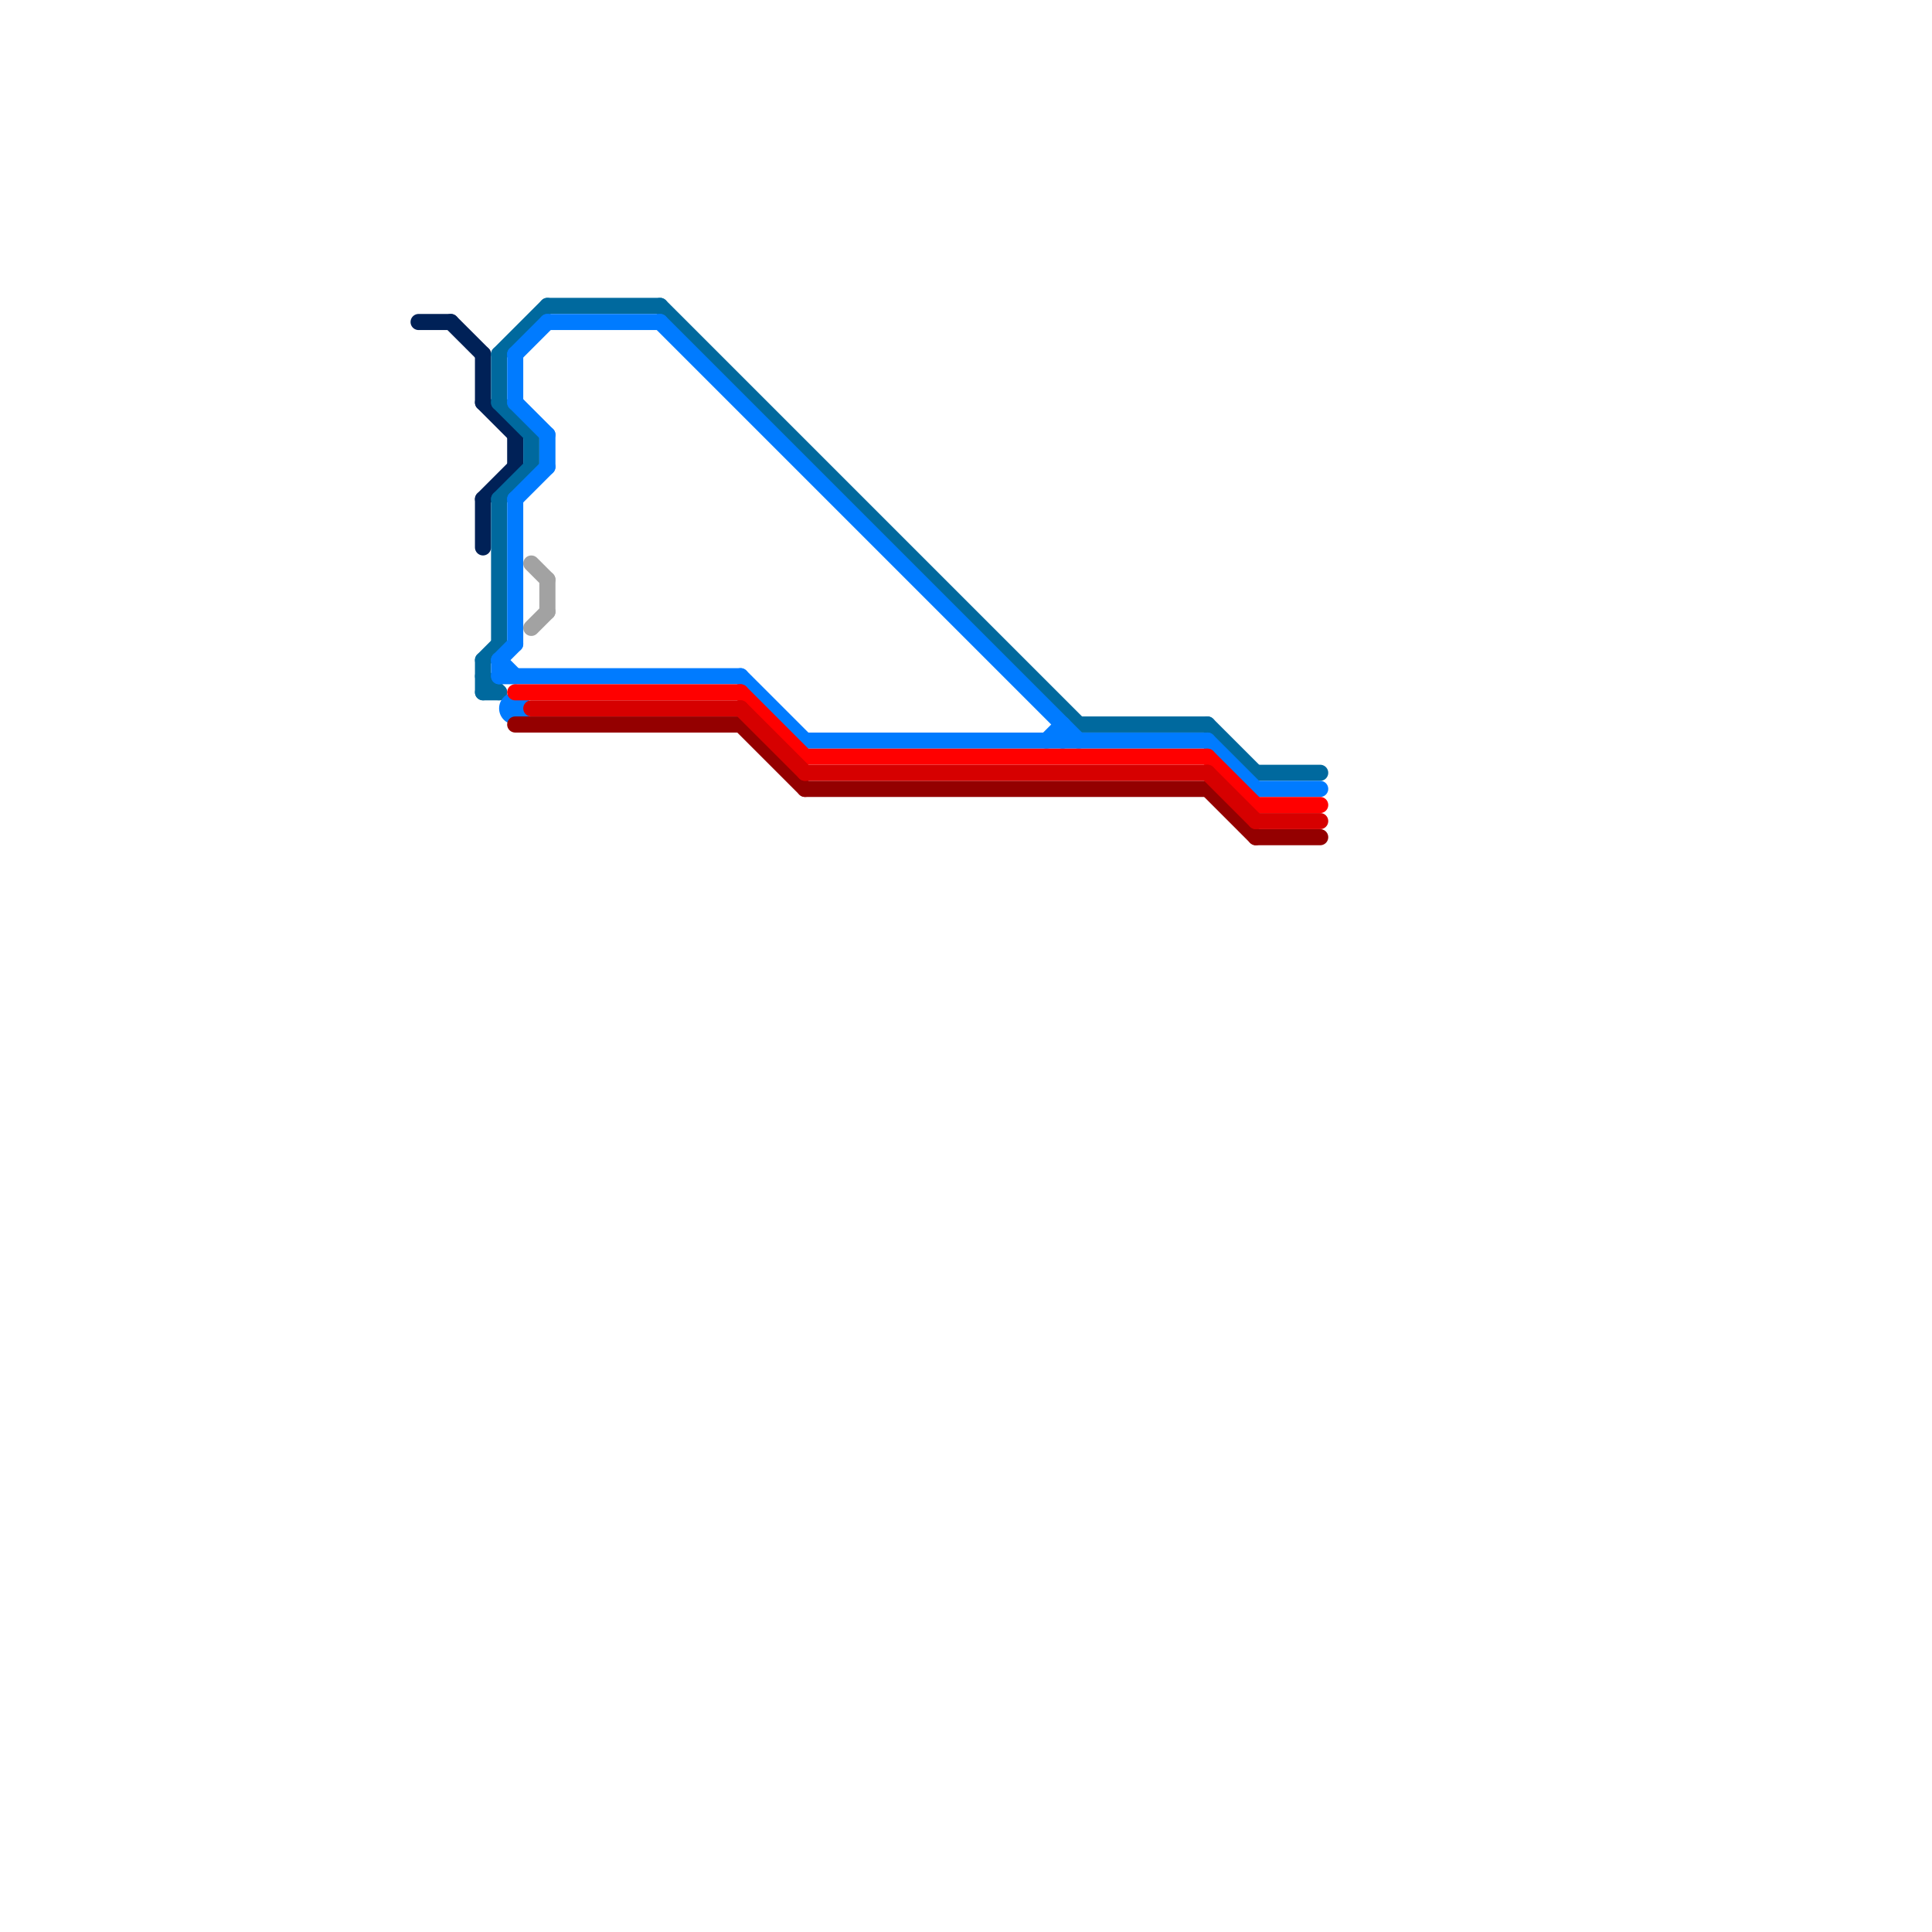 
<svg version="1.1" xmlns="http://www.w3.org/2000/svg" viewBox="0 0 120 120">
<style>text { font: 1px Helvetica; font-weight: 600; white-space: pre; dominant-baseline: central; } line { stroke-width: 1; fill: none; stroke-linecap: round; stroke-linejoin: round; } .c0 { stroke: #002157 } .c1 { stroke: #00699e } .c2 { stroke: #007bff } .c3 { stroke: #ff0000 } .c4 { stroke: #940000 } .c5 { stroke: #a2a2a2 } .c6 { stroke: #d60000 }</style><defs><g id="wm-xf"><circle r="1.2" fill="#000"/><circle r="0.9" fill="#fff"/><circle r="0.6" fill="#000"/><circle r="0.3" fill="#fff"/></g><g id="wm"><circle r="0.6" fill="#000"/><circle r="0.3" fill="#fff"/></g></defs><line class="c0" x1="26" y1="20" x2="28" y2="20"/><line class="c0" x1="28" y1="20" x2="30" y2="22"/><line class="c0" x1="32" y1="27" x2="32" y2="29"/><line class="c0" x1="30" y1="22" x2="30" y2="25"/><line class="c0" x1="30" y1="31" x2="30" y2="34"/><line class="c0" x1="30" y1="25" x2="32" y2="27"/><line class="c0" x1="30" y1="31" x2="32" y2="29"/><line class="c1" x1="33" y1="27" x2="33" y2="29"/><line class="c1" x1="67" y1="45" x2="75" y2="45"/><line class="c1" x1="31" y1="22" x2="31" y2="25"/><line class="c1" x1="31" y1="22" x2="34" y2="19"/><line class="c1" x1="30" y1="43" x2="31" y2="43"/><line class="c1" x1="31" y1="31" x2="31" y2="40"/><line class="c1" x1="41" y1="19" x2="67" y2="45"/><line class="c1" x1="75" y1="45" x2="78" y2="48"/><line class="c1" x1="78" y1="48" x2="82" y2="48"/><line class="c1" x1="31" y1="25" x2="33" y2="27"/><line class="c1" x1="34" y1="19" x2="41" y2="19"/><line class="c1" x1="30" y1="41" x2="31" y2="40"/><line class="c1" x1="31" y1="31" x2="33" y2="29"/><line class="c1" x1="30" y1="41" x2="30" y2="43"/><line class="c1" x1="30" y1="42" x2="31" y2="43"/><line class="c2" x1="50" y1="46" x2="75" y2="46"/><line class="c2" x1="32" y1="22" x2="32" y2="25"/><line class="c2" x1="31" y1="41" x2="31" y2="42"/><line class="c2" x1="32" y1="31" x2="32" y2="40"/><line class="c2" x1="32" y1="22" x2="34" y2="20"/><line class="c2" x1="75" y1="46" x2="78" y2="49"/><line class="c2" x1="31" y1="41" x2="32" y2="40"/><line class="c2" x1="34" y1="20" x2="41" y2="20"/><line class="c2" x1="32" y1="25" x2="34" y2="27"/><line class="c2" x1="46" y1="42" x2="50" y2="46"/><line class="c2" x1="32" y1="31" x2="34" y2="29"/><line class="c2" x1="78" y1="49" x2="82" y2="49"/><line class="c2" x1="31" y1="42" x2="46" y2="42"/><line class="c2" x1="31" y1="41" x2="32" y2="42"/><line class="c2" x1="34" y1="27" x2="34" y2="29"/><line class="c2" x1="41" y1="20" x2="67" y2="46"/><line class="c2" x1="66" y1="45" x2="66" y2="46"/><line class="c2" x1="65" y1="46" x2="66" y2="45"/><circle cx="32" cy="44" r="1" fill="#007bff" /><line class="c3" x1="46" y1="43" x2="50" y2="47"/><line class="c3" x1="78" y1="50" x2="82" y2="50"/><line class="c3" x1="75" y1="47" x2="78" y2="50"/><line class="c3" x1="32" y1="43" x2="46" y2="43"/><line class="c3" x1="50" y1="47" x2="75" y2="47"/><line class="c4" x1="46" y1="45" x2="50" y2="49"/><line class="c4" x1="78" y1="52" x2="82" y2="52"/><line class="c4" x1="75" y1="49" x2="78" y2="52"/><line class="c4" x1="32" y1="45" x2="46" y2="45"/><line class="c4" x1="50" y1="49" x2="75" y2="49"/><line class="c5" x1="33" y1="35" x2="34" y2="36"/><line class="c5" x1="33" y1="39" x2="34" y2="38"/><line class="c5" x1="34" y1="36" x2="34" y2="38"/><line class="c6" x1="75" y1="48" x2="78" y2="51"/><line class="c6" x1="46" y1="44" x2="50" y2="48"/><line class="c6" x1="78" y1="51" x2="82" y2="51"/><line class="c6" x1="33" y1="44" x2="46" y2="44"/><line class="c6" x1="50" y1="48" x2="75" y2="48"/>
</svg>
